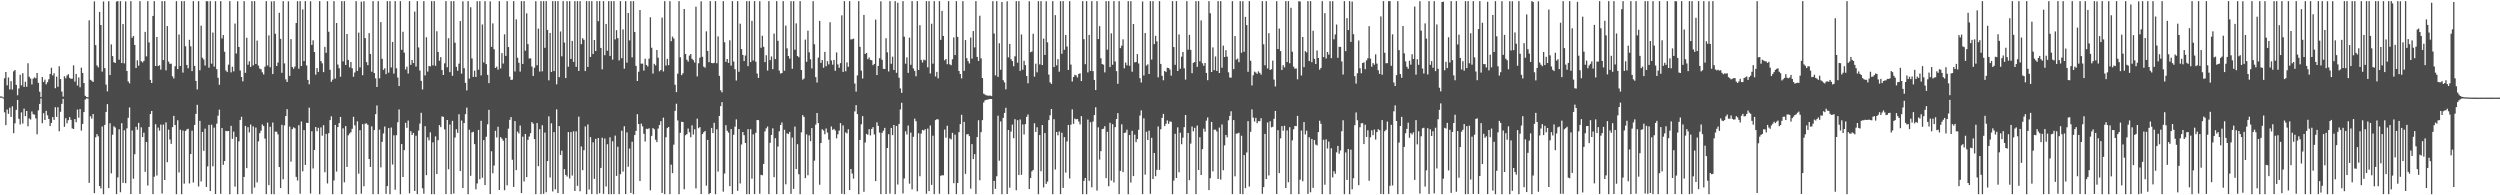 <?xml version="1.0" encoding="UTF-8"?>
<svg xmlns="http://www.w3.org/2000/svg" width="1920" height="150">
  <path d="M0 74.030h1v1.000H0zM1 74.115h1v1.000H1zM2 74.741h1v1.000H2zM3 60.075h1v26.199H3zM4 55.315h1v40.763H4zM5 65.556h1v18.581H5zM6 59.478h1v27.990H6zM7 68.657h1v14.061H7zM8 62.296h1v27.509H8zM9 68.762h1v12.886H9zM10 54.780h1v47.538H10zM11 53.770h1v40.961H11zM12 65.181h1v19.172H12zM13 73.141h1v3.631H13zM14 67.966h1v23.274H14zM15 57.466h1v38.108H15zM16 65.549h1v20.758H16zM17 56.231h1v38.658H17zM18 66.787h1v16.671H18zM19 62.756h1v26.500H19zM20 66.615h1v18.639H20zM21 48.602h1v48.416H21zM22 58.914h1v32.076H22zM23 60.338h1v31.470H23zM24 64.882h1v20.713H24zM25 60.403h1v27.297H25zM26 59.437h1v28.632H26zM27 60.104h1v30.817H27zM28 56.067h1v47.041H28zM29 63.631h1v21.136H29zM30 70.457h1v9.360H30zM31 74.562h1v1.000H31zM32 59.149h1v35.479H32zM33 62.928h1v24.021H33zM34 61.154h1v31.011H34zM35 64.757h1v20.378H35zM36 63.130h1v25.430H36zM37 60.859h1v30.495H37zM38 56.837h1v39.988H38zM39 52.015h1v42.347H39zM40 57.953h1v31.968H40zM41 56.287h1v35.793H41zM42 67.741h1v14.579H42zM43 58.874h1v30.889H43zM44 66.618h1v15.778H44zM45 50.876h1v49.944H45zM46 60.744h1v25.107H46zM47 70.343h1v9.402H47zM48 74.205h1v1.707H48zM49 58.587h1v38.791H49zM50 60.156h1v30.621H50zM51 58.021h1v36.702H51zM52 56.977h1v35.326H52zM53 59.807h1v30.164H53zM54 60.506h1v31.560H54zM55 60.436h1v38.171H55zM56 50.166h1v48.900H56zM57 62.650h1v28.815H57zM58 56.792h1v37.080H58zM59 65.685h1v18.476H59zM60 59.494h1v30.898H60zM61 67.029h1v16.731H61zM62 51.960h1v48.359H62zM63 56.023h1v39.168H63zM64 63.793h1v22.287H64zM65 73.571h1v2.847H65zM66 74.509h1v1.000H66zM67 74.714h1v1.000H67zM68 15.636h1v124.807H68zM69 61.262h1v28.027H69zM70 61.991h1v29.080H70zM71 62.990h1v24.584H71zM72 1.077h1v147.316H72zM73 34.641h1v70.806H73zM74 50.246h1v52.745H74zM75 51.734h1v52.976H75zM76 9.094h1v133.775H76zM77 19.210h1v125.518H77zM78 55.011h1v42.130H78zM79 1.117h1v148.011H79zM80 52.307h1v43.660H80zM81 64.979h1v20.987H81zM82 70.133h1v9.836H82zM83 0.918h1v143.570H83zM84 57.650h1v37.013H84zM85 34.080h1v99.017H85zM86 43.110h1v60.366H86zM87 47.745h1v49.204H87zM88 48.363h1v49.577H88zM89 1.174h1v147.918H89zM90 0.864h1v135.357H90zM91 45.857h1v53.478H91zM92 0.866h1v146.770H92zM93 48.427h1v46.202H93zM94 18.504h1v121.924H94zM95 48.699h1v51.329H95zM96 1.054h1v139.631H96zM97 54.510h1v44.024H97zM98 62.568h1v27.919H98zM99 64.014h1v18.513H99zM100 0.866h1v148.196H100zM101 29.000h1v71.194H101zM102 27.620h1v109.671H102zM103 34.526h1v83.935H103zM104 52.241h1v45.129H104zM105 46.325h1v53.349H105zM106 50.433h1v43.927H106zM107 0.877h1v148.052H107zM108 47.007h1v50.793H108zM109 47.979h1v57.289H109zM110 46.724h1v55.156H110zM111 24.462h1v107.497H111zM112 43.322h1v65.710H112zM113 0.863h1v141.648H113zM114 32.619h1v64.872H114zM115 61.336h1v26.253H115zM116 63.730h1v21.509H116zM117 12.260h1v136.848H117zM118 0.863h1v134.884H118zM119 50.680h1v44.698H119zM120 28.362h1v106.430H120zM121 50.724h1v47.252H121zM122 50.115h1v50.231H122zM123 53.464h1v42.244H123zM124 0.876h1v147.782H124zM125 46.151h1v49.532H125zM126 0.868h1v137.369H126zM127 54.020h1v39.967H127zM128 20.030h1v104.525H128zM129 47.318h1v52.249H129zM130 48.987h1v58.164H130zM131 48.890h1v61.598H131zM132 58.611h1v39.036H132zM133 60.245h1v28.760H133zM134 50.870h1v45.121H134zM135 0.869h1v148.255H135zM136 53.045h1v39.316H136zM137 26.525h1v105.953H137zM138 50.682h1v48.967H138zM139 0.863h1v148.267H139zM140 55.777h1v44.475H140zM141 0.880h1v140.202H141zM142 35.531h1v65.027H142zM143 49.881h1v49.563H143zM144 52.424h1v46.469H144zM145 30.544h1v110.342H145zM146 35.564h1v82.774H146zM147 54.639h1v45.739H147zM148 0.868h1v139.317H148zM149 50.630h1v45.328H149zM150 62.175h1v25.283H150zM151 68.705h1v11.798H151zM152 0.865h1v142.333H152zM153 53.965h1v38.874H153zM154 19.702h1v119.679H154zM155 44.315h1v56.993H155zM156 45.711h1v70.100H156zM157 50.322h1v48.487H157zM158 0.863h1v142.720H158zM159 0.950h1v126.826H159zM160 51.957h1v43.932H160zM161 0.873h1v145.866H161zM162 48.894h1v46.920H162zM163 25.008h1v102.677H163zM164 51.156h1v46.866H164zM165 0.917h1v148.058H165zM166 53.131h1v41.847H166zM167 59.752h1v29.083H167zM168 65.129h1v19.070H168zM169 0.864h1v147.950H169zM170 29.541h1v68.814H170zM171 26.932h1v99.659H171zM172 39.746h1v83.892H172zM173 54.113h1v46.411H173zM174 55.329h1v45.466H174zM175 49.666h1v50.921H175zM176 0.881h1v148.256H176zM177 55.596h1v41.080H177zM178 51.237h1v55.427H178zM179 54.764h1v46.300H179zM180 18.064h1v125.278H180zM181 41.089h1v64.085H181zM182 0.979h1v148.157H182zM183 36.087h1v72.447H183zM184 54.098h1v38.108H184zM185 59.068h1v30.616H185zM186 62.459h1v86.620H186zM187 0.892h1v135.000H187zM188 55.901h1v40.824H188zM189 28.963h1v100.166H189zM190 49.730h1v47.973H190zM191 47.074h1v54.654H191zM192 51.423h1v44.237H192zM193 0.865h1v147.983H193zM194 50.180h1v46.870H194zM195 0.878h1v143.203H195zM196 49.152h1v48.823H196zM197 31.183h1v108.892H197zM198 50.401h1v58.190H198zM199 52.648h1v49.662H199zM200 53.247h1v47.099H200zM201 55.553h1v40.020H201zM202 57.203h1v39.654H202zM203 51.192h1v55.239H203zM204 0.865h1v148.242H204zM205 50.317h1v43.879H205zM206 27.161h1v115.038H206zM207 51.659h1v45.702H207zM208 1.092h1v148.037H208zM209 56.897h1v37.234H209zM210 0.863h1v148.269H210zM211 25.953h1v75.096H211zM212 50.664h1v50.522H212zM213 48.029h1v55.204H213zM214 9.823h1v118.470H214zM215 29.808h1v114.636H215zM216 55.912h1v39.922H216zM217 0.864h1v136.825H217zM218 48.669h1v47.629H218zM219 60.912h1v28.214H219zM220 62.959h1v20.902H220zM221 1.036h1v148.058H221zM222 58.283h1v38.953H222zM223 30.037h1v94.109H223zM224 51.421h1v47.774H224zM225 52.768h1v45.028H225zM226 51.092h1v47.392H226zM227 17.671h1v118.152H227zM228 0.920h1v137.751H228zM229 52.714h1v43.430H229zM230 0.882h1v147.871H230zM231 50.673h1v42.633H231zM232 7.238h1v124.368H232zM233 46.901h1v53.040H233zM234 0.871h1v125.779H234zM235 50.268h1v44.037H235zM236 61.382h1v33.085H236zM237 64.710h1v18.001H237zM238 0.961h1v147.691H238zM239 34.524h1v66.265H239zM240 30.971h1v98.423H240zM241 39.951h1v75.270H241zM242 57.347h1v40.202H242zM243 52.286h1v48.515H243zM244 55.178h1v42.951H244zM245 0.864h1v148.273H245zM246 46.891h1v50.929H246zM247 48.664h1v55.552H247zM248 55.384h1v40.787H248zM249 35.995h1v96.303H249zM250 40.567h1v62.280H250zM251 0.897h1v140.019H251zM252 24.363h1v77.928H252zM253 53.614h1v38.589H253zM254 62.814h1v26.546H254zM255 61.122h1v88.000H255zM256 0.869h1v137.716H256zM257 60.343h1v35.589H257zM258 17.686h1v114.127H258zM259 49.583h1v48.012H259zM260 52.372h1v42.171H260zM261 58.919h1v30.890H261zM262 0.863h1v148.243H262zM263 47.177h1v51.368H263zM264 0.867h1v139.162H264zM265 49.944h1v46.890H265zM266 26.110h1v102.101H266zM267 46.012h1v57.928H267zM268 51.702h1v50.848H268zM269 47.576h1v53.942H269zM270 52.406h1v46.487H270zM271 58.927h1v30.759H271zM272 55.661h1v40.569H272zM273 0.866h1v148.269H273zM274 54.413h1v38.775H274zM275 25.017h1v108.362H275zM276 51.753h1v48.221H276zM277 1.263h1v147.462H277zM278 57.744h1v37.604H278zM279 0.995h1v142.079H279zM280 29.310h1v65.667H280zM281 47.694h1v47.098H281zM282 50.059h1v45.825H282zM283 25.434h1v96.678H283zM284 41.426h1v86.794H284zM285 55.097h1v41.952H285zM286 0.868h1v148.259H286zM287 56.139h1v43.771H287zM288 60.143h1v27.576H288zM289 66.820h1v14.188H289zM290 0.876h1v148.202H290zM291 60.104h1v39.462H291zM292 16.979h1v111.590H292zM293 45.157h1v63.796H293zM294 53.662h1v48.816H294zM295 52.439h1v44.759H295zM296 56.947h1v91.952H296zM297 0.863h1v142.053H297zM298 55.834h1v42.503H298zM299 0.873h1v148.251H299zM300 51.837h1v46.093H300zM301 32.181h1v94.183H301zM302 56.510h1v47.417H302zM303 0.866h1v144.871H303zM304 52.447h1v51.380H304zM305 59.556h1v34.365H305zM306 66.101h1v17.970H306zM307 0.863h1v148.256H307zM308 38.249h1v72.393H308zM309 24.382h1v111.547H309zM310 40.378h1v74.916H310zM311 53.334h1v40.964H311zM312 51.205h1v46.928H312zM313 56.467h1v36.114H313zM314 0.863h1v147.621H314zM315 49.829h1v50.938H315zM316 46.102h1v57.586H316zM317 48.435h1v53.645H317zM318 8.887h1v137.773H318zM319 51.107h1v53.145H319zM320 0.876h1v148.237H320zM321 36.478h1v63.830H321zM322 54.137h1v40.769H322zM323 62.086h1v24.523H323zM324 68.686h1v75.922H324zM325 0.865h1v147.867H325zM326 57.884h1v39.021H326zM327 28.633h1v105.923H327zM328 55.013h1v50.482H328zM329 50.615h1v57.213H329zM330 50.996h1v50.621H330zM331 0.864h1v148.263H331zM332 50.187h1v59.200H332zM333 0.870h1v148.266H333zM334 50.548h1v54.229H334zM335 23.997h1v109.613H335zM336 39.899h1v67.775H336zM337 46.649h1v49.458H337zM338 43.877h1v53.756H338zM339 53.869h1v35.510H339zM340 57.582h1v32.189H340zM341 48.635h1v50.730H341zM342 0.863h1v148.178H342zM343 51.656h1v40.506H343zM344 29.403h1v100.578H344zM345 55.449h1v40.186H345zM346 0.863h1v148.223H346zM347 58.215h1v34.601H347zM348 0.868h1v147.763H348zM349 32.841h1v72.765H349zM350 51.335h1v47.934H350zM351 54.302h1v47.726H351zM352 48.904h1v38.877H352zM353 16.183h1v115.179H353zM354 56.593h1v36.001H354zM355 1.043h1v143.381H355zM356 52.365h1v42.162H356zM357 63.631h1v24.002H357zM358 69.408h1v13.234H358zM359 0.870h1v148.261H359zM360 60.390h1v39.237H360zM361 5.596h1v129.436H361zM362 44.862h1v56.860H362zM363 59.025h1v42.163H363zM364 54.287h1v56.399H364zM365 59.160h1v86.256H365zM366 0.918h1v139.979H366zM367 53.580h1v46.186H367zM368 0.870h1v136.793H368zM369 57.892h1v34.901H369zM370 18.808h1v117.669H370zM371 47.993h1v59.634H371zM372 0.866h1v141.275H372zM373 49.256h1v55.768H373zM374 57.510h1v37.972H374zM375 63.823h1v20.531H375zM376 1.013h1v148.034H376zM377 36.019h1v80.145H377zM378 17.957h1v115.099H378zM379 37.834h1v89.308H379zM380 52.159h1v48.310H380zM381 51.127h1v54.452H381zM382 53.496h1v43.857H382zM383 0.863h1v145.044H383zM384 52.544h1v52.787H384zM385 40.829h1v65.676H385zM386 48.801h1v59.275H386zM387 26.389h1v119.712H387zM388 42.898h1v63.021H388zM389 0.863h1v141.468H389zM390 36.165h1v62.637H390zM391 58.869h1v33.169H391zM392 61.411h1v28.514H392zM393 61.200h1v61.474H393zM394 0.873h1v142.684H394zM395 54.887h1v38.107H395zM396 14.900h1v115.754H396zM397 44.340h1v56.730H397zM398 48.160h1v54.360H398zM399 54.983h1v41.400H399zM400 0.876h1v147.399H400zM401 49.112h1v55.870H401zM402 0.867h1v138.468H402zM403 38.960h1v63.959H403zM404 10.233h1v125.780H404zM405 33.897h1v73.536H405zM406 44.952h1v59.888H406zM407 44.817h1v57.476H407zM408 51.095h1v42.653H408zM409 58.340h1v36.615H409zM410 52.004h1v54.799H410zM411 0.897h1v148.189H411zM412 50.143h1v44.369H412zM413 21.973h1v105.682H413zM414 54.986h1v44.246H414zM415 0.874h1v148.200H415zM416 54.769h1v41.425H416zM417 0.863h1v148.015H417zM418 36.719h1v65.143H418zM419 0.865h1v146.782H419zM420 22.975h1v100.748H420zM421 61.687h1v27.680H421zM422 25.304h1v111.041H422zM423 55.235h1v39.465H423zM424 0.863h1v146.189H424zM425 54.578h1v46.896H425zM426 0.874h1v144.550H426zM427 64.783h1v19.251H427zM428 0.870h1v147.338H428zM429 59.282h1v37.603H429zM430 24.160h1v94.843H430zM431 43.255h1v72.454H431zM432 0.864h1v148.078H432zM433 32.670h1v97.204H433zM434 59.933h1v74.404H434zM435 0.941h1v134.626H435zM436 51.250h1v50.163H436zM437 0.881h1v136.186H437zM438 45.285h1v56.138H438zM439 31.396h1v103.401H439zM440 47.509h1v53.362H440zM441 0.864h1v145.831H441zM442 51.354h1v49.497H442zM443 0.864h1v141.845H443zM444 54.482h1v35.097H444zM445 0.878h1v146.002H445zM446 33.933h1v78.554H446zM447 29.317h1v101.385H447zM448 30.573h1v84.779H448zM449 54.558h1v42.547H449zM450 0.863h1v148.274H450zM451 51.398h1v44.210H451zM452 0.869h1v144.670H452zM453 43.744h1v61.590H453zM454 0.863h1v148.205H454zM455 41.433h1v67.900H455zM456 30.735h1v106.646H456zM457 39.182h1v67.451H457zM458 0.872h1v148.264H458zM459 16.297h1v89.692H459zM460 0.865h1v147.636H460zM461 36.831h1v92.162H461zM462 53.231h1v52.541H462zM463 0.863h1v148.006H463zM464 42.380h1v64.008H464zM465 18.372h1v124.847H465zM466 38.989h1v71.799H466zM467 0.864h1v148.273H467zM468 42.964h1v62.524H468zM469 0.863h1v148.275H469zM470 45.793h1v62.684H470zM471 0.863h1v148.211H471zM472 30.268h1v73.863H472zM473 23.131h1v111.985H473zM474 29.276h1v83.390H474zM475 46.391h1v102.677H475zM476 0.865h1v132.901H476zM477 44.691h1v55.711H477zM478 22.580h1v109.192H478zM479 52.749h1v44.213H479zM480 0.865h1v148.157H480zM481 48.153h1v53.518H481zM482 9.976h1v118.099H482zM483 31.028h1v83.036H483zM484 0.866h1v147.316H484zM485 44.099h1v64.750H485zM486 0.876h1v148.258H486zM487 24.576h1v79.157H487zM488 50.574h1v49.941H488zM489 62.195h1v25.518H489zM490 55.075h1v40.214H490zM491 7.669h1v131.338H491zM492 48.918h1v46.011H492zM493 48.859h1v48.141H493zM494 54.219h1v48.563H494zM495 45.086h1v63.626H495zM496 49.935h1v48.954H496zM497 51.067h1v48.091H497zM498 45.066h1v53.451H498zM499 13.261h1v132.902H499zM500 36.652h1v67.706H500zM501 56.543h1v41.822H501zM502 49.009h1v50.280H502zM503 50.218h1v57.090H503zM504 38.355h1v70.817H504zM505 44.272h1v54.430H505zM506 54.779h1v41.158H506zM507 53.762h1v39.316H507zM508 13.498h1v134.696H508zM509 54.906h1v35.475H509zM510 0.863h1v148.239H510zM511 50.335h1v55.096H511zM512 45.228h1v53.181H512zM513 50.023h1v47.438H513zM514 0.866h1v148.243H514zM515 31.663h1v94.807H515zM516 28.110h1v104.845H516zM517 29.570h1v81.541H517zM518 65.074h1v20.094H518zM519 70.748h1v8.922H519zM520 56.568h1v35.972H520zM521 0.863h1v148.275H521zM522 44.003h1v57.982H522zM523 57.721h1v35.828H523zM524 56.275h1v37.414H524zM525 6.933h1v138.415H525zM526 41.491h1v62.396H526zM527 45.881h1v57.121H527zM528 47.321h1v51.410H528zM529 42.709h1v58.874H529zM530 41.494h1v63.945H530zM531 45.160h1v51.111H531zM532 46.239h1v57.086H532zM533 48.027h1v51.241H533zM534 5.107h1v139.578H534zM535 58.697h1v32.461H535zM536 48.569h1v49.869H536zM537 44.327h1v53.269H537zM538 1.039h1v148.001H538zM539 43.640h1v59.368H539zM540 51.144h1v50.446H540zM541 51.960h1v48.637H541zM542 24.075h1v118.534H542zM543 39.123h1v68.327H543zM544 47.713h1v101.423H544zM545 0.869h1v147.334H545zM546 48.357h1v49.898H546zM547 48.599h1v53.603H547zM548 48.258h1v46.040H548zM549 0.865h1v148.272H549zM550 48.608h1v50.671H550zM551 27.935h1v103.851H551zM552 58.259h1v30.778H552zM553 69.334h1v12.186H553zM554 70.920h1v7.502H554zM555 0.863h1v146.346H555zM556 32.484h1v100.782H556zM557 47.512h1v48.648H557zM558 45.302h1v55.134H558zM559 48.328h1v53.507H559zM560 30.928h1v112.023H560zM561 50.370h1v48.684H561zM562 0.872h1v148.243H562zM563 47.274h1v56.205H563zM564 53.138h1v44.134H564zM565 61.856h1v29.860H565zM566 0.869h1v145.642H566zM567 55.102h1v44.012H567zM568 18.153h1v122.748H568zM569 37.726h1v73.228H569zM570 42.173h1v59.213H570zM571 46.900h1v56.925H571zM572 42.642h1v67.204H572zM573 0.878h1v148.257H573zM574 50.778h1v48.459H574zM575 0.865h1v148.225H575zM576 47.664h1v51.555H576zM577 16.003h1v121.205H577zM578 46.437h1v56.802H578zM579 0.878h1v148.238H579zM580 47.354h1v54.635H580zM581 56.483h1v35.693H581zM582 59.847h1v32.487H582zM583 0.899h1v147.950H583zM584 36.693h1v97.607H584zM585 27.430h1v107.179H585zM586 35.922h1v89.965H586zM587 47.700h1v53.222H587zM588 42.469h1v56.069H588zM589 54.185h1v42.990H589zM590 0.863h1v148.213H590zM591 46.177h1v63.490H591zM592 43.381h1v60.253H592zM593 53.069h1v45.475H593zM594 25.828h1v110.244H594zM595 45.353h1v60.778H595zM596 0.863h1v148.213H596zM597 31.340h1v81.204H597zM598 54.243h1v46.588H598zM599 56.483h1v39.504H599zM600 56.126h1v37.912H600zM601 0.869h1v148.214H601zM602 54.328h1v45.373H602zM603 19.687h1v121.870H603zM604 37.106h1v65.293H604zM605 43.014h1v59.945H605zM606 45.016h1v56.233H606zM607 0.931h1v147.979H607zM608 52.859h1v52.840H608zM609 0.863h1v144.171H609zM610 38.217h1v59.033H610zM611 17.954h1v111.833H611zM612 43.023h1v67.722H612zM613 44.003h1v89.795H613zM614 0.866h1v148.217H614zM615 53.773h1v47.835H615zM616 61.160h1v27.238H616zM617 60.325h1v29.470H617zM618 30.422h1v106.402H618zM619 47.400h1v55.799H619zM620 23.562h1v111.021H620zM621 40.213h1v63.791H621zM622 45.525h1v62.894H622zM623 52.606h1v45.750H623zM624 0.932h1v148.202H624zM625 33.979h1v89.399H625zM626 59.237h1v36.471H626zM627 63.401h1v23.403H627zM628 44.253h1v50.283H628zM629 16.045h1v125.827H629zM630 48.283h1v61.605H630zM631 46.069h1v53.201H631zM632 52.000h1v48.227H632zM633 39.846h1v63.246H633zM634 50.848h1v47.838H634zM635 46.954h1v54.879H635zM636 49.459h1v57.797H636zM637 17.121h1v131.929H637zM638 46.439h1v50.696H638zM639 49.672h1v50.049H639zM640 46.027h1v52.953H640zM641 54.387h1v45.802H641zM642 40.258h1v65.965H642zM643 49.434h1v53.698H643zM644 52.078h1v48.248H644zM645 48.505h1v46.076H645zM646 11.782h1v137.072H646zM647 55.236h1v41.126H647zM648 0.869h1v148.260H648zM649 54.707h1v46.995H649zM650 47.942h1v54.511H650zM651 51.295h1v47.974H651zM652 0.863h1v145.105H652zM653 30.324h1v99.468H653zM654 30.119h1v103.157H654zM655 29.641h1v107.578H655zM656 64.156h1v21.391H656zM657 70.370h1v10.370H657zM658 57.909h1v29.732H658zM659 0.863h1v148.265H659zM660 35.960h1v71.526H660zM661 54.200h1v41.237H661zM662 60.318h1v28.890H662zM663 11.453h1v135.870H663zM664 41.406h1v68.075H664zM665 40.665h1v62.178H665zM666 45.440h1v58.076H666zM667 44.172h1v55.070H667zM668 46.003h1v57.963H668zM669 46.280h1v52.745H669zM670 50.090h1v47.536H670zM671 49.081h1v54.185H671zM672 15.047h1v124.000H672zM673 57.652h1v36.321H673zM674 50.650h1v46.035H674zM675 44.708h1v57.106H675zM676 1.044h1v148.060H676zM677 45.943h1v56.072H677zM678 52.836h1v47.542H678zM679 53.034h1v45.145H679zM680 29.412h1v119.642H680zM681 40.208h1v73.476H681zM682 54.890h1v48.168H682zM683 0.863h1v147.865H683zM684 48.990h1v49.239H684zM685 43.524h1v60.279H685zM686 53.689h1v42.314H686zM687 0.863h1v148.266H687zM688 55.893h1v40.876H688zM689 2.105h1v139.595H689zM690 59.718h1v35.499H690zM691 67.884h1v16.167H691zM692 71.299h1v7.617H692zM693 0.864h1v147.717H693zM694 28.143h1v108.916H694zM695 48.891h1v51.932H695zM696 44.078h1v59.177H696zM697 55.985h1v40.435H697zM698 28.861h1v112.220H698zM699 49.773h1v52.084H699zM700 0.863h1v144.620H700zM701 52.508h1v52.554H701zM702 54.414h1v36.708H702zM703 58.594h1v34.556H703zM704 0.863h1v146.076H704zM705 53.748h1v48.598H705zM706 19.364h1v116.024H706zM707 46.015h1v56.547H707zM708 48.022h1v51.772H708zM709 45.780h1v54.485H709zM710 46.360h1v52.865H710zM711 0.863h1v147.936H711zM712 51.703h1v47.040H712zM713 0.867h1v145.913H713zM714 56.443h1v39.914H714zM715 18.235h1v123.756H715zM716 48.874h1v55.322H716zM717 0.869h1v148.245H717zM718 58.714h1v33.559H718zM719 55.204h1v36.342H719zM720 60.184h1v31.493H720zM721 0.869h1v147.963H721zM722 30.621h1v104.414H722zM723 8.352h1v126.203H723zM724 27.608h1v107.052H724zM725 46.340h1v53.210H725zM726 45.319h1v60.408H726zM727 49.305h1v47.272H727zM728 0.863h1v148.273H728zM729 49.415h1v56.867H729zM730 50.075h1v57.004H730zM731 45.536h1v56.486H731zM732 28.739h1v111.941H732zM733 42.315h1v61.128H733zM734 0.874h1v148.238H734zM735 28.339h1v112.181H735zM736 54.520h1v47.030H736zM737 56.857h1v38.483H737zM738 60.226h1v27.919H738zM739 0.863h1v148.267H739zM740 54.388h1v39.218H740zM741 30.795h1v102.741H741zM742 44.683h1v58.523H742zM743 46.982h1v55.988H743zM744 48.764h1v55.789H744zM745 28.882h1v116.009H745zM746 45.014h1v65.669H746zM747 23.880h1v98.307H747zM748 36.408h1v81.966H748zM749 0.863h1v148.102H749zM750 43.748h1v61.538H750zM751 46.793h1v45.549H751zM752 12.066h1v126.356H752zM753 44.863h1v56.672H753zM754 59.917h1v32.337H754zM755 71.942h1v6.784H755zM756 72.606h1v4.477H756zM757 73.237h1v3.421H757zM758 73.388h1v3.146H758zM759 73.540h1v2.648H759zM760 73.376h1v2.628H760zM761 73.810h1v2.231H761zM762 0.928h1v148.207H762zM763 25.762h1v113.211H763zM764 57.892h1v87.171H764zM765 0.863h1v134.516H765zM766 59.009h1v29.806H766zM767 33.226h1v90.185H767zM768 53.565h1v39.715H768zM769 1.536h1v147.601H769zM770 61.571h1v28.967H770zM771 63.262h1v23.446H771zM772 68.582h1v14.224H772zM773 1.042h1v147.959H773zM774 44.008h1v55.812H774zM775 33.689h1v110.466H775zM776 45.443h1v55.576H776zM777 46.883h1v48.829H777zM778 50.888h1v55.256H778zM779 43.277h1v48.270H779zM780 0.868h1v145.268H780zM781 48.149h1v44.185H781zM782 0.863h1v133.583H782zM783 54.428h1v37.305H783zM784 26.492h1v107.739H784zM785 53.539h1v42.036H785zM786 46.675h1v56.627H786zM787 50.036h1v45.284H787zM788 58.380h1v31.358H788zM789 63.963h1v23.988H789zM790 0.984h1v144.225H790zM791 40.092h1v96.648H791zM792 39.568h1v92.054H792zM793 25.930h1v104.604H793zM794 58.900h1v35.770H794zM795 48.918h1v52.417H795zM796 55.542h1v42.218H796zM797 0.917h1v148.220H797zM798 49.447h1v54.267H798zM799 0.863h1v130.672H799zM800 49.921h1v46.153H800zM801 29.658h1v114.325H801zM802 42.182h1v59.991H802zM803 0.970h1v140.306H803zM804 32.515h1v106.968H804zM805 57.313h1v34.944H805zM806 63.296h1v25.249H806zM807 64.483h1v19.248H807zM808 0.863h1v148.270H808zM809 51.508h1v40.060H809zM810 11.626h1v118.554H810zM811 50.191h1v51.182H811zM812 45.415h1v58.517H812zM813 55.021h1v45.941H813zM814 0.863h1v148.251H814zM815 41.258h1v60.668H815zM816 0.863h1v143.494H816zM817 38.272h1v67.043H817zM818 26.856h1v105.711H818zM819 35.747h1v72.844H819zM820 53.702h1v42.238H820zM821 0.863h1v136.202H821zM822 49.615h1v46.148H822zM823 62.621h1v21.378H823zM824 59.137h1v36.011H824zM825 57.444h1v33.661H825zM826 57.946h1v33.685H826zM827 59.502h1v31.882H827zM828 56.767h1v36.596H828zM829 56.246h1v39.358H829zM830 62.282h1v26.892H830zM831 0.863h1v148.265H831zM832 30.103h1v108.812H832zM833 49.283h1v87.438H833zM834 0.863h1v148.274H834zM835 55.606h1v36.251H835zM836 26.811h1v112.067H836zM837 54.473h1v39.388H837zM838 0.864h1v143.018H838zM839 54.615h1v38.747H839zM840 61.366h1v27.026H840zM841 69.183h1v13.179H841zM842 0.863h1v145.517H842zM843 29.990h1v67.781H843zM844 20.068h1v102.492H844zM845 44.759h1v71.324H845zM846 49.222h1v49.973H846zM847 49.685h1v49.192H847zM848 55.577h1v41.346H848zM849 0.867h1v135.926H849zM850 38.140h1v63.059H850zM851 0.863h1v142.175H851zM852 51.509h1v42.798H852zM853 25.612h1v113.051H853zM854 49.720h1v45.651H854zM855 0.864h1v139.200H855zM856 47.227h1v50.415H856zM857 54.634h1v36.787H857zM858 64.384h1v22.479H858zM859 0.881h1v148.217H859zM860 36.971h1v94.251H860zM861 35.083h1v60.397H861zM862 30.230h1v101.956H862zM863 52.490h1v49.602H863zM864 48.052h1v53.726H864zM865 50.198h1v49.391H865zM866 0.864h1v148.270H866zM867 50.464h1v53.292H867zM868 0.864h1v139.365H868zM869 55.093h1v45.354H869zM870 18.429h1v116.796H870zM871 47.923h1v55.486H871zM872 47.616h1v61.598H872zM873 41.547h1v65.274H873zM874 48.762h1v50.928H874zM875 60.039h1v28.710H875zM876 63.399h1v21.346H876zM877 1.131h1v147.941H877zM878 57.936h1v32.939H878zM879 25.374h1v108.761H879zM880 50.369h1v50.789H880zM881 49.386h1v58.146H881zM882 56.857h1v43.476H882zM883 0.863h1v147.958H883zM884 45.779h1v60.046H884zM885 0.878h1v136.624H885zM886 33.876h1v83.610H886zM887 27.474h1v107.851H887zM888 31.778h1v98.631H888zM889 59.382h1v37.768H889zM890 0.865h1v129.652H890zM891 49.104h1v50.192H891zM892 58.232h1v32.270H892zM893 61.620h1v25.814H893zM894 54.498h1v42.384H894zM895 55.367h1v39.685H895zM896 52.036h1v40.430H896zM897 52.239h1v42.832H897zM898 53.413h1v39.777H898zM899 58.132h1v35.400H899zM900 0.863h1v148.265H900zM901 36.146h1v102.568H901zM902 49.784h1v53.034H902zM903 0.866h1v135.860H903zM904 54.518h1v43.294H904zM905 26.451h1v105.854H905zM906 52.780h1v49.176H906zM907 43.499h1v67.297H907zM908 39.882h1v65.864H908zM909 52.455h1v45.202H909zM910 61.159h1v27.153H910zM911 0.865h1v148.153H911zM912 38.133h1v63.951H912zM913 26.779h1v111.606H913zM914 38.296h1v71.973H914zM915 56.226h1v40.952H915zM916 48.234h1v52.654H916zM917 47.653h1v50.512H917zM918 0.863h1v148.246H918zM919 51.312h1v45.090H919zM920 0.865h1v129.713H920zM921 47.080h1v58.318H921zM922 15.672h1v118.742H922zM923 48.576h1v65.975H923zM924 50.478h1v48.339H924zM925 48.344h1v52.798H925zM926 56.003h1v36.688H926zM927 61.589h1v28.599H927zM928 0.863h1v145.138H928zM929 10.175h1v126.729H929zM930 55.278h1v38.365H930zM931 36.427h1v95.171H931zM932 53.875h1v45.782H932zM933 43.349h1v56.169H933zM934 54.477h1v46.509H934zM935 0.886h1v136.511H935zM936 56.069h1v41.933H936zM937 0.868h1v137.090H937zM938 52.032h1v43.556H938zM939 35.043h1v95.727H939zM940 43.793h1v67.881H940zM941 38.505h1v65.168H941zM942 43.483h1v61.972H942zM943 55.569h1v36.843H943zM944 59.571h1v29.403H944zM945 59.628h1v25.802H945zM946 0.871h1v148.230H946zM947 53.069h1v39.140H947zM948 27.696h1v107.744H948zM949 45.793h1v56.859H949zM950 44.998h1v57.475H950zM951 47.755h1v54.197H951zM952 0.878h1v148.040H952zM953 40.500h1v63.742H953zM954 0.896h1v148.241H954zM955 39.740h1v79.343H955zM956 12.948h1v131.565H956zM957 19.278h1v97.801H957zM958 55.137h1v37.907H958zM959 0.864h1v142.416H959zM960 46.695h1v54.508H960zM961 65.646h1v18.369H961zM962 57.822h1v32.504H962zM963 55.011h1v38.323H963zM964 55.732h1v34.769H964zM965 56.753h1v37.869H965zM966 54.804h1v38.158H966zM967 55.950h1v37.200H967zM968 57.343h1v33.425H968zM969 0.881h1v147.959H969zM970 33.976h1v109.699H970zM971 50.117h1v52.766H971zM972 0.867h1v136.680H972zM973 52.585h1v41.489H973zM974 25.512h1v109.268H974zM975 53.700h1v39.422H975zM976 53.128h1v44.700H976zM977 46.517h1v50.880H977zM978 61.133h1v30.130H978zM979 66.402h1v18.802H979zM980 0.903h1v148.137H980zM981 37.639h1v62.333H981zM982 21.917h1v111.044H982zM983 39.218h1v67.039H983zM984 53.744h1v43.109H984zM985 50.066h1v50.331H985zM986 51.802h1v44.807H986zM987 0.876h1v143.549H987zM988 47.657h1v52.488H988zM989 0.866h1v139.101H989zM990 48.576h1v49.102H990zM991 5.998h1v143.129H991zM992 39.717h1v68.108H992zM993 51.177h1v48.112H993zM994 52.738h1v43.974H994zM995 52.566h1v44.325H995zM996 60.943h1v28.024H996zM997 0.969h1v148.150H997zM998 1.103h1v136.871H998zM999 58.035h1v42.210H999zM1000 28.390h1v110.815H1000zM1001 51.571h1v42.163H1001zM1002 39.259h1v64.007H1002zM1003 40.259h1v60.122H1003zM1004 0.870h1v148.089H1004zM1005 46.883h1v58.556H1005zM1006 0.863h1v146.800H1006zM1007 47.758h1v58.981H1007zM1008 23.616h1v120.689H1008zM1009 45.159h1v62.434H1009zM1010 49.174h1v61.900H1010zM1011 38.743h1v72.968H1011zM1012 44.541h1v56.957H1012zM1013 53.524h1v39.197H1013zM1014 52.185h1v42.887H1014zM1015 0.878h1v148.211H1015zM1016 43.814h1v63.534H1016zM1017 10.109h1v131.761H1017zM1018 44.917h1v62.131H1018zM1019 39.948h1v74.131H1019zM1020 41.946h1v66.807H1020zM1021 0.910h1v148.217H1021zM1022 44.641h1v69.227H1022zM1023 0.897h1v135.321H1023zM1024 30.207h1v101.276H1024zM1025 26.485h1v106.956H1025zM1026 18.835h1v98.173H1026zM1027 44.412h1v67.678H1027zM1028 35.945h1v82.110H1028zM1029 36.053h1v79.517H1029zM1030 47.213h1v53.584H1030zM1031 57.223h1v35.125H1031zM1032 0.863h1v148.273H1032zM1033 39.277h1v77.839H1033zM1034 13.916h1v124.251H1034zM1035 23.098h1v91.354H1035zM1036 0.872h1v148.257H1036zM1037 32.132h1v82.824H1037zM1038 1.245h1v144.094H1038zM1039 26.247h1v110.664H1039zM1040 58.480h1v37.662H1040zM1041 64.218h1v22.145H1041zM1042 56.252h1v36.099H1042zM1043 31.054h1v111.155H1043zM1044 52.452h1v45.300H1044zM1045 56.268h1v38.389H1045zM1046 48.369h1v46.260H1046zM1047 47.863h1v62.805H1047zM1048 53.146h1v42.675H1048zM1049 46.391h1v58.794H1049zM1050 44.756h1v55.271H1050zM1051 20.114h1v118.696H1051zM1052 44.984h1v60.487H1052zM1053 51.261h1v48.825H1053zM1054 48.435h1v55.386H1054zM1055 49.670h1v49.878H1055zM1056 41.711h1v65.456H1056zM1057 48.838h1v52.573H1057zM1058 53.952h1v45.274H1058zM1059 56.735h1v43.297H1059zM1060 12.569h1v136.390H1060zM1061 57.419h1v34.777H1061zM1062 0.868h1v148.269H1062zM1063 40.478h1v60.316H1063zM1064 48.590h1v51.104H1064zM1065 48.462h1v44.863H1065zM1066 0.863h1v148.085H1066zM1067 0.863h1v141.838H1067zM1068 50.539h1v45.312H1068zM1069 26.373h1v116.075H1069zM1070 63.330h1v22.149H1070zM1071 66.073h1v14.856H1071zM1072 57.726h1v35.187H1072zM1073 0.865h1v148.221H1073zM1074 38.478h1v71.047H1074zM1075 56.878h1v39.876H1075zM1076 59.705h1v30.036H1076zM1077 19.979h1v129.101H1077zM1078 40.982h1v71.815H1078zM1079 47.133h1v55.191H1079zM1080 51.241h1v47.726H1080zM1081 52.844h1v41.380H1081zM1082 46.657h1v59.150H1082zM1083 49.675h1v52.539H1083zM1084 41.653h1v61.685H1084zM1085 45.323h1v56.283H1085zM1086 5.004h1v133.150H1086zM1087 57.346h1v34.916H1087zM1088 45.475h1v65.405H1088zM1089 49.764h1v51.062H1089zM1090 0.916h1v147.756H1090zM1091 23.563h1v81.106H1091zM1092 52.648h1v45.839H1092zM1093 56.494h1v41.618H1093zM1094 17.960h1v125.345H1094zM1095 29.665h1v101.153H1095zM1096 57.170h1v41.308H1096zM1097 0.863h1v148.074H1097zM1098 49.772h1v49.503H1098zM1099 46.926h1v57.538H1099zM1100 52.014h1v48.800H1100zM1101 0.863h1v147.657H1101zM1102 54.655h1v43.449H1102zM1103 18.771h1v110.615H1103zM1104 52.818h1v38.775H1104zM1105 67.399h1v16.965H1105zM1106 70.196h1v9.212H1106zM1107 1.543h1v147.570H1107zM1108 1.275h1v135.956H1108zM1109 53.950h1v44.201H1109zM1110 47.441h1v51.287H1110zM1111 52.295h1v42.073H1111zM1112 28.608h1v102.302H1112zM1113 47.955h1v51.735H1113zM1114 0.866h1v147.270H1114zM1115 46.206h1v55.127H1115zM1116 57.886h1v36.600H1116zM1117 61.664h1v26.429H1117zM1118 0.864h1v146.381H1118zM1119 34.145h1v66.515H1119zM1120 26.678h1v109.818H1120zM1121 44.506h1v68.418H1121zM1122 53.342h1v47.812H1122zM1123 46.981h1v52.693H1123zM1124 54.285h1v41.022H1124zM1125 0.863h1v148.271H1125zM1126 52.252h1v44.600H1126zM1127 0.864h1v148.181H1127zM1128 48.603h1v47.953H1128zM1129 25.524h1v112.359H1129zM1130 49.640h1v55.302H1130zM1131 0.864h1v148.091H1131zM1132 44.022h1v59.454H1132zM1133 54.953h1v36.368H1133zM1134 61.603h1v29.298H1134zM1135 22.312h1v126.652H1135zM1136 0.866h1v134.282H1136zM1137 55.773h1v38.804H1137zM1138 17.482h1v108.502H1138zM1139 49.254h1v53.527H1139zM1140 49.234h1v56.605H1140zM1141 51.741h1v52.954H1141zM1142 1.358h1v147.691H1142zM1143 54.007h1v45.810H1143zM1144 42.019h1v63.384H1144zM1145 51.721h1v46.967H1145zM1146 11.478h1v134.894H1146zM1147 39.935h1v68.958H1147zM1148 0.871h1v148.265H1148zM1149 27.906h1v103.292H1149zM1150 50.940h1v50.686H1150zM1151 58.049h1v34.766H1151zM1152 55.435h1v38.944H1152zM1153 0.907h1v148.224H1153zM1154 42.135h1v58.121H1154zM1155 26.760h1v105.331H1155zM1156 45.121h1v57.175H1156zM1157 46.301h1v61.020H1157zM1158 53.179h1v43.844H1158zM1159 0.927h1v148.209H1159zM1160 38.749h1v69.056H1160zM1161 0.979h1v145.580H1161zM1162 38.506h1v90.502H1162zM1163 24.930h1v107.217H1163zM1164 33.515h1v100.650H1164zM1165 50.502h1v49.460H1165zM1166 0.863h1v148.274H1166zM1167 41.322h1v61.310H1167zM1168 57.429h1v38.966H1168zM1169 60.263h1v28.978H1169zM1170 33.161h1v110.622H1170zM1171 44.338h1v62.707H1171zM1172 11.093h1v136.433H1172zM1173 37.860h1v79.550H1173zM1174 41.142h1v66.891H1174zM1175 47.544h1v54.858H1175zM1176 0.868h1v148.262H1176zM1177 1.596h1v133.202H1177zM1178 55.505h1v39.560H1178zM1179 61.769h1v24.936H1179zM1180 52.193h1v41.484H1180zM1181 1.013h1v146.285H1181zM1182 48.001h1v56.061H1182zM1183 49.681h1v49.042H1183zM1184 50.825h1v44.492H1184zM1185 39.861h1v63.945H1185zM1186 49.944h1v46.646H1186zM1187 43.646h1v57.963H1187zM1188 48.380h1v49.926H1188zM1189 7.305h1v136.292H1189zM1190 42.491h1v65.276H1190zM1191 51.066h1v50.414H1191zM1192 53.590h1v50.471H1192zM1193 54.562h1v41.005H1193zM1194 40.492h1v74.870H1194zM1195 46.561h1v55.930H1195zM1196 45.453h1v52.347H1196zM1197 53.018h1v44.229H1197zM1198 17.449h1v131.365H1198zM1199 59.235h1v33.453H1199zM1200 0.863h1v147.979H1200zM1201 36.956h1v62.317H1201zM1202 49.628h1v48.770H1202zM1203 53.570h1v43.743H1203zM1204 48.331h1v88.124H1204zM1205 0.864h1v136.035H1205zM1206 54.337h1v47.370H1206zM1207 21.758h1v111.029H1207zM1208 61.129h1v24.854H1208zM1209 67.812h1v12.498H1209zM1210 68.057h1v14.912H1210zM1211 1.431h1v147.691H1211zM1212 42.829h1v58.059H1212zM1213 53.945h1v41.978H1213zM1214 60.086h1v31.408H1214zM1215 12.826h1v134.984H1215zM1216 39.663h1v73.132H1216zM1217 49.705h1v52.639H1217zM1218 46.542h1v50.303H1218zM1219 52.373h1v44.392H1219zM1220 50.218h1v59.696H1220zM1221 48.985h1v43.350H1221zM1222 47.092h1v58.145H1222zM1223 52.650h1v48.357H1223zM1224 19.076h1v121.758H1224zM1225 59.469h1v32.237H1225zM1226 47.277h1v54.894H1226zM1227 47.326h1v50.327H1227zM1228 0.863h1v148.060H1228zM1229 21.703h1v82.505H1229zM1230 46.784h1v55.457H1230zM1231 51.824h1v45.613H1231zM1232 15.998h1v121.543H1232zM1233 27.188h1v107.534H1233zM1234 57.163h1v35.866H1234zM1235 0.865h1v148.267H1235zM1236 53.667h1v46.535H1236zM1237 42.872h1v59.122H1237zM1238 55.131h1v39.476H1238zM1239 0.863h1v148.140H1239zM1240 49.527h1v50.307H1240zM1241 25.723h1v115.382H1241zM1242 54.443h1v34.184H1242zM1243 67.929h1v14.269H1243zM1244 70.373h1v8.415H1244zM1245 7.042h1v142.085H1245zM1246 0.863h1v135.545H1246zM1247 54.412h1v45.778H1247zM1248 47.053h1v49.393H1248zM1249 54.076h1v38.655H1249zM1250 35.069h1v104.155H1250zM1251 40.522h1v74.252H1251zM1252 0.869h1v148.244H1252zM1253 57.547h1v41.241H1253zM1254 60.918h1v33.120H1254zM1255 62.001h1v29.685H1255zM1256 0.863h1v147.940H1256zM1257 27.189h1v72.097H1257zM1258 22.830h1v112.840H1258zM1259 42.918h1v74.758H1259zM1260 52.336h1v47.347H1260zM1261 51.150h1v48.113H1261zM1262 58.448h1v36.506H1262zM1263 0.865h1v147.776H1263zM1264 53.697h1v42.989H1264zM1265 0.869h1v147.991H1265zM1266 49.847h1v47.216H1266zM1267 31.489h1v116.759H1267zM1268 46.849h1v58.599H1268zM1269 0.863h1v148.255H1269zM1270 35.002h1v68.876H1270zM1271 50.324h1v44.126H1271zM1272 58.353h1v34.474H1272zM1273 54.197h1v94.901H1273zM1274 0.863h1v132.131H1274zM1275 56.641h1v40.964H1275zM1276 30.927h1v100.712H1276zM1277 50.511h1v54.440H1277zM1278 48.185h1v54.240H1278zM1279 49.821h1v47.169H1279zM1280 0.868h1v148.203H1280zM1281 52.247h1v53.902H1281zM1282 44.815h1v55.555H1282zM1283 52.433h1v40.800H1283zM1284 37.160h1v99.563H1284zM1285 42.954h1v72.422H1285zM1286 0.868h1v148.182H1286zM1287 1.001h1v133.794H1287zM1288 44.497h1v57.266H1288zM1289 55.712h1v37.881H1289zM1290 56.045h1v34.202H1290zM1291 0.863h1v148.252H1291zM1292 49.803h1v45.761H1292zM1293 22.670h1v114.431H1293zM1294 45.519h1v58.629H1294zM1295 48.739h1v50.457H1295zM1296 54.620h1v46.279H1296zM1297 0.863h1v148.250H1297zM1298 31.564h1v71.810H1298zM1299 0.863h1v147.924H1299zM1300 37.957h1v97.481H1300zM1301 39.854h1v75.781H1301zM1302 13.672h1v126.094H1302zM1303 39.194h1v66.428H1303zM1304 0.884h1v144.409H1304zM1305 50.620h1v50.510H1305zM1306 54.826h1v40.767H1306zM1307 53.941h1v49.071H1307zM1308 0.863h1v143.114H1308zM1309 48.058h1v63.807H1309zM1310 31.695h1v88.231H1310zM1311 33.618h1v105.201H1311zM1312 0.962h1v148.172H1312zM1313 33.732h1v99.132H1313zM1314 52.784h1v81.027H1314zM1315 0.864h1v132.667H1315zM1316 50.091h1v56.156H1316zM1317 53.357h1v48.453H1317zM1318 54.076h1v44.865H1318zM1319 53.566h1v43.594H1319zM1320 54.216h1v46.301H1320zM1321 53.910h1v37.018H1321zM1322 55.905h1v36.678H1322zM1323 57.028h1v35.981H1323zM1324 56.377h1v35.857H1324zM1325 56.581h1v32.796H1325zM1326 56.243h1v31.762H1326zM1327 59.221h1v31.945H1327zM1328 60.063h1v31.122H1328zM1329 60.968h1v27.685H1329zM1330 60.469h1v30.806H1330zM1331 60.026h1v31.926H1331zM1332 59.999h1v31.626H1332zM1333 62.718h1v26.466H1333zM1334 63.748h1v26.431H1334zM1335 62.487h1v29.591H1335zM1336 60.527h1v33.518H1336zM1337 63.015h1v25.924H1337zM1338 63.012h1v24.440H1338zM1339 59.941h1v29.476H1339zM1340 59.362h1v29.840H1340zM1341 58.728h1v28.775H1341zM1342 61.391h1v23.511H1342zM1343 59.194h1v27.314H1343zM1344 58.106h1v29.278H1344zM1345 55.089h1v37.745H1345zM1346 50.046h1v45.714H1346zM1347 59.317h1v30.488H1347zM1348 52.904h1v46.990H1348zM1349 0.938h1v147.278H1349zM1350 44.033h1v65.994H1350zM1351 43.771h1v61.185H1351zM1352 48.898h1v54.682H1352zM1353 45.901h1v56.951H1353zM1354 46.505h1v52.804H1354zM1355 46.992h1v52.380H1355zM1356 47.254h1v54.450H1356zM1357 48.341h1v47.628H1357zM1358 47.456h1v50.494H1358zM1359 51.926h1v47.009H1359zM1360 58.369h1v38.011H1360zM1361 56.799h1v38.205H1361zM1362 55.337h1v38.131H1362zM1363 53.660h1v40.881H1363zM1364 52.885h1v40.542H1364zM1365 52.484h1v40.105H1365zM1366 55.097h1v41.837H1366zM1367 56.223h1v39.817H1367zM1368 61.778h1v30.977H1368zM1369 60.891h1v28.836H1369zM1370 59.840h1v29.778H1370zM1371 57.006h1v35.211H1371zM1372 59.641h1v28.298H1372zM1373 60.098h1v27.766H1373zM1374 59.544h1v28.729H1374zM1375 57.562h1v35.841H1375zM1376 60.617h1v30.120H1376zM1377 63.018h1v26.512H1377zM1378 64.261h1v24.062H1378zM1379 63.775h1v24.046H1379zM1380 63.466h1v23.139H1380zM1381 63.696h1v22.035H1381zM1382 58.122h1v29.975H1382zM1383 46.758h1v102.222H1383zM1384 0.863h1v132.035H1384zM1385 49.450h1v56.294H1385zM1386 50.497h1v52.675H1386zM1387 52.210h1v44.081H1387zM1388 50.931h1v48.840H1388zM1389 50.943h1v42.733H1389zM1390 54.227h1v43.065H1390zM1391 59.224h1v37.894H1391zM1392 59.009h1v35.954H1392zM1393 57.417h1v34.413H1393zM1394 59.855h1v32.718H1394zM1395 60.393h1v30.925H1395zM1396 61.343h1v28.891H1396zM1397 58.125h1v33.874H1397zM1398 61.672h1v27.027H1398zM1399 62.422h1v26.367H1399zM1400 63.371h1v22.092H1400zM1401 64.100h1v22.019H1401zM1402 62.669h1v20.837H1402zM1403 62.482h1v22.530H1403zM1404 62.819h1v22.323H1404zM1405 61.373h1v25.988H1405zM1406 62.817h1v25.434H1406zM1407 64.856h1v23.272H1407zM1408 64.347h1v23.344H1408zM1409 14.048h1v133.196H1409zM1410 42.205h1v63.010H1410zM1411 61.618h1v27.551H1411zM1412 48.352h1v47.439H1412zM1413 48.526h1v51.728H1413zM1414 57.177h1v35.241H1414zM1415 55.841h1v46.296H1415zM1416 50.849h1v48.203H1416zM1417 55.883h1v37.411H1417zM1418 0.863h1v148.275H1418zM1419 48.289h1v53.199H1419zM1420 47.216h1v55.346H1420zM1421 43.730h1v58.953H1421zM1422 45.994h1v55.701H1422zM1423 46.850h1v55.500H1423zM1424 49.859h1v53.289H1424zM1425 52.394h1v45.676H1425zM1426 56.461h1v38.021H1426zM1427 54.834h1v43.429H1427zM1428 56.733h1v42.006H1428zM1429 57.621h1v35.136H1429zM1430 59.935h1v32.485H1430zM1431 60.834h1v31.487H1431zM1432 61.285h1v30.676H1432zM1433 61.275h1v30.863H1433zM1434 63.264h1v28.745H1434zM1435 60.321h1v31.576H1435zM1436 55.112h1v37.118H1436zM1437 58.997h1v33.424H1437zM1438 58.755h1v30.889H1438zM1439 57.713h1v31.459H1439zM1440 56.438h1v36.199H1440zM1441 56.814h1v32.258H1441zM1442 61.036h1v27.138H1442zM1443 64.195h1v21.961H1443zM1444 60.588h1v27.722H1444zM1445 63.818h1v22.600H1445zM1446 62.260h1v22.563H1446zM1447 61.781h1v24.530H1447zM1448 61.704h1v26.731H1448zM1449 60.547h1v27.547H1449zM1450 60.629h1v26.183H1450zM1451 60.181h1v26.469H1451zM1452 54.554h1v47.237H1452zM1453 55.377h1v44.801H1453zM1454 58.144h1v34.782H1454zM1455 59.629h1v32.567H1455zM1456 65.608h1v21.304H1456zM1457 63.082h1v26.130H1457zM1458 62.946h1v27.614H1458zM1459 52.049h1v46.413H1459zM1460 62.191h1v25.527H1460zM1461 68.232h1v14.307H1461zM1462 71.970h1v5.451H1462zM1463 62.977h1v31.397H1463zM1464 57.952h1v37.705H1464zM1465 60.612h1v34.687H1465zM1466 58.930h1v40.260H1466zM1467 60.770h1v30.355H1467zM1468 58.732h1v35.424H1468zM1469 64.823h1v21.317H1469zM1470 53.584h1v41.183H1470zM1471 60.656h1v32.975H1471zM1472 58.815h1v35.464H1472zM1473 59.828h1v30.377H1473zM1474 56.488h1v34.554H1474zM1475 62.653h1v25.112H1475zM1476 50.788h1v46.613H1476zM1477 59.416h1v29.850H1477zM1478 65.741h1v18.561H1478zM1479 69.776h1v11.747H1479zM1480 60.879h1v32.775H1480zM1481 55.781h1v41.422H1481zM1482 59.223h1v31.865H1482zM1483 51.505h1v49.349H1483zM1484 60.246h1v30.965H1484zM1485 59.534h1v35.725H1485zM1486 59.348h1v30.704H1486zM1487 54.739h1v45.236H1487zM1488 55.919h1v43.680H1488zM1489 53.163h1v48.582H1489zM1490 53.553h1v42.283H1490zM1491 56.002h1v37.495H1491zM1492 59.285h1v32.670H1492zM1493 60.323h1v30.253H1493zM1494 51.587h1v50.929H1494zM1495 56.669h1v34.732H1495zM1496 63.978h1v23.197H1496zM1497 73.137h1v3.561H1497zM1498 56.377h1v46.551H1498zM1499 56.110h1v39.235H1499zM1500 51.484h1v45.041H1500zM1501 53.047h1v42.109H1501zM1502 49.036h1v51.842H1502zM1503 53.357h1v47.552H1503zM1504 26.959h1v116.005H1504zM1505 28.775h1v109.310H1505zM1506 26.551h1v85.094H1506zM1507 35.625h1v75.050H1507zM1508 36.220h1v77.058H1508zM1509 46.747h1v57.520H1509zM1510 37.724h1v76.940H1510zM1511 9.818h1v130.743H1511zM1512 17.254h1v124.868H1512zM1513 33.124h1v80.321H1513zM1514 30.614h1v83.230H1514zM1515 51.307h1v54.966H1515zM1516 30.212h1v87.624H1516zM1517 48.872h1v46.901H1517zM1518 7.951h1v128.319H1518zM1519 32.420h1v116.706H1519zM1520 30.881h1v88.973H1520zM1521 40.511h1v93.742H1521zM1522 0.866h1v148.268H1522zM1523 44.325h1v59.953H1523zM1524 61.328h1v27.618H1524zM1525 58.217h1v36.787H1525zM1526 19.775h1v124.239H1526zM1527 43.711h1v68.362H1527zM1528 48.437h1v58.791H1528zM1529 46.807h1v54.971H1529zM1530 51.431h1v47.114H1530zM1531 50.500h1v49.752H1531zM1532 43.558h1v59.745H1532zM1533 43.878h1v57.335H1533zM1534 26.325h1v115.516H1534zM1535 31.408h1v85.605H1535zM1536 51.237h1v51.143H1536zM1537 44.705h1v62.145H1537zM1538 42.586h1v58.117H1538zM1539 47.465h1v62.289H1539zM1540 36.655h1v76.996H1540zM1541 43.880h1v70.251H1541zM1542 46.580h1v56.466H1542zM1543 14.041h1v127.859H1543zM1544 46.623h1v49.314H1544zM1545 0.875h1v148.209H1545zM1546 26.734h1v78.783H1546zM1547 51.472h1v47.249H1547zM1548 49.194h1v48.652H1548zM1549 45.480h1v59.155H1549zM1550 0.863h1v141.854H1550zM1551 47.957h1v51.084H1551zM1552 28.846h1v96.224H1552zM1553 57.959h1v35.542H1553zM1554 58.533h1v31.010H1554zM1555 63.236h1v24.419H1555zM1556 0.863h1v148.269H1556zM1557 52.850h1v47.666H1557zM1558 56.695h1v34.987H1558zM1559 64.470h1v22.227H1559zM1560 16.651h1v124.373H1560zM1561 39.687h1v76.020H1561zM1562 45.021h1v58.590H1562zM1563 46.319h1v57.552H1563zM1564 47.448h1v51.738H1564zM1565 44.468h1v56.614H1565zM1566 42.982h1v59.383H1566zM1567 45.453h1v63.708H1567zM1568 46.608h1v56.224H1568zM1569 7.440h1v141.696H1569zM1570 51.996h1v47.118H1570zM1571 42.783h1v66.025H1571zM1572 45.997h1v56.672H1572zM1573 0.903h1v148.162H1573zM1574 25.937h1v95.704H1574zM1575 40.474h1v62.653H1575zM1576 45.831h1v56.952H1576zM1577 46.364h1v54.082H1577zM1578 24.160h1v115.524H1578zM1579 49.121h1v51.737H1579zM1580 0.865h1v147.913H1580zM1581 46.181h1v58.406H1581zM1582 48.730h1v48.192H1582zM1583 44.249h1v58.872H1583zM1584 0.874h1v148.193H1584zM1585 46.861h1v55.637H1585zM1586 37.285h1v102.157H1586zM1587 52.157h1v45.603H1587zM1588 61.479h1v28.780H1588zM1589 61.626h1v28.374H1589zM1590 50.787h1v44.708H1590zM1591 0.863h1v148.256H1591zM1592 53.734h1v49.835H1592zM1593 51.166h1v48.026H1593zM1594 51.956h1v45.660H1594zM1595 21.174h1v114.187H1595zM1596 48.836h1v54.793H1596zM1597 0.863h1v148.138H1597zM1598 43.036h1v66.029H1598zM1599 48.805h1v46.624H1599zM1600 59.969h1v29.300H1600zM1601 0.931h1v148.206H1601zM1602 37.793h1v99.848H1602zM1603 7.623h1v128.242H1603zM1604 33.386h1v97.281H1604zM1605 41.385h1v63.580H1605zM1606 48.620h1v52.337H1606zM1607 47.026h1v52.377H1607zM1608 0.869h1v148.086H1608zM1609 46.402h1v55.679H1609zM1610 1.061h1v140.781H1610zM1611 48.792h1v57.455H1611zM1612 27.717h1v108.665H1612zM1613 32.308h1v76.065H1613zM1614 0.873h1v148.257H1614zM1615 30.257h1v90.215H1615zM1616 56.477h1v39.357H1616zM1617 60.798h1v33.041H1617zM1618 55.541h1v40.525H1618zM1619 0.896h1v148.242H1619zM1620 50.990h1v45.324H1620zM1621 11.747h1v123.741H1621zM1622 51.731h1v48.161H1622zM1623 50.273h1v49.624H1623zM1624 50.812h1v55.103H1624zM1625 0.864h1v148.227H1625zM1626 45.115h1v57.828H1626zM1627 47.722h1v53.718H1627zM1628 54.630h1v39.549H1628zM1629 26.625h1v115.785H1629zM1630 41.235h1v69.739H1630zM1631 54.284h1v66.780H1631zM1632 0.870h1v148.262H1632zM1633 49.782h1v55.715H1633zM1634 50.447h1v45.321H1634zM1635 55.938h1v36.554H1635zM1636 3.437h1v145.634H1636zM1637 48.939h1v48.830H1637zM1638 26.998h1v99.800H1638zM1639 46.339h1v57.302H1639zM1640 50.832h1v52.042H1640zM1641 48.155h1v47.846H1641zM1642 1.056h1v148.065H1642zM1643 26.380h1v102.260H1643zM1644 22.538h1v126.192H1644zM1645 0.863h1v123.476H1645zM1646 51.999h1v49.010H1646zM1647 29.198h1v108.475H1647zM1648 46.005h1v55.255H1648zM1649 0.864h1v146.400H1649zM1650 51.523h1v46.700H1650zM1651 54.352h1v38.982H1651zM1652 55.670h1v41.638H1652zM1653 0.874h1v140.757H1653zM1654 51.360h1v48.235H1654zM1655 12.694h1v118.420H1655zM1656 34.980h1v77.197H1656zM1657 47.158h1v55.611H1657zM1658 41.691h1v69.087H1658zM1659 45.060h1v54.516H1659zM1660 0.865h1v148.213H1660zM1661 53.317h1v42.527H1661zM1662 62.607h1v23.556H1662zM1663 58.160h1v38.109H1663zM1664 16.001h1v110.633H1664zM1665 41.696h1v67.426H1665zM1666 47.289h1v63.185H1666zM1667 44.337h1v56.342H1667zM1668 48.477h1v46.763H1668zM1669 49.715h1v49.968H1669zM1670 41.882h1v64.669H1670zM1671 42.814h1v68.392H1671zM1672 18.202h1v129.539H1672zM1673 26.874h1v100.524H1673zM1674 48.905h1v57.333H1674zM1675 45.144h1v57.845H1675zM1676 49.404h1v50.437H1676zM1677 38.395h1v68.341H1677zM1678 42.095h1v63.488H1678zM1679 48.231h1v53.314H1679zM1680 49.052h1v52.350H1680zM1681 21.676h1v122.189H1681zM1682 50.914h1v53.252H1682zM1683 0.863h1v148.257H1683zM1684 32.844h1v97.970H1684zM1685 42.650h1v55.416H1685zM1686 50.782h1v52.288H1686zM1687 50.129h1v51.009H1687zM1688 0.880h1v147.778H1688zM1689 50.570h1v52.405H1689zM1690 38.458h1v90.326H1690zM1691 55.502h1v37.580H1691zM1692 60.489h1v29.070H1692zM1693 60.275h1v30.160H1693zM1694 0.870h1v148.081H1694zM1695 50.169h1v53.292H1695zM1696 55.794h1v36.058H1696zM1697 63.443h1v22.416H1697zM1698 28.156h1v111.750H1698zM1699 24.058h1v85.341H1699zM1700 44.059h1v60.407H1700zM1701 43.481h1v56.570H1701zM1702 49.697h1v52.924H1702zM1703 49.131h1v52.305H1703zM1704 48.829h1v56.421H1704zM1705 44.506h1v67.108H1705zM1706 43.457h1v55.334H1706zM1707 27.379h1v116.793H1707zM1708 55.333h1v37.820H1708zM1709 48.935h1v56.949H1709zM1710 43.734h1v66.090H1710zM1711 0.864h1v148.166H1711zM1712 14.893h1v118.419H1712zM1713 42.513h1v66.837H1713zM1714 46.352h1v53.421H1714zM1715 52.833h1v43.649H1715zM1716 18.325h1v118.216H1716zM1717 53.896h1v46.158H1717zM1718 0.870h1v147.942H1718zM1719 43.196h1v57.390H1719zM1720 42.379h1v60.598H1720zM1721 49.852h1v55.401H1721zM1722 0.953h1v147.080H1722zM1723 49.027h1v52.225H1723zM1724 26.869h1v96.011H1724zM1725 46.934h1v50.271H1725zM1726 56.813h1v35.274H1726zM1727 61.202h1v28.425H1727zM1728 53.171h1v42.492H1728zM1729 0.870h1v148.258H1729zM1730 46.178h1v55.171H1730zM1731 49.652h1v49.912H1731zM1732 51.687h1v49.870H1732zM1733 12.798h1v131.863H1733zM1734 47.186h1v59.591H1734zM1735 0.863h1v148.269H1735zM1736 51.747h1v54.131H1736zM1737 52.125h1v44.484H1737zM1738 61.356h1v27.381H1738zM1739 0.863h1v148.273H1739zM1740 28.916h1v97.711H1740zM1741 36.820h1v90.114H1741zM1742 31.460h1v103.827H1742zM1743 51.841h1v46.745H1743zM1744 47.101h1v53.847H1744zM1745 53.554h1v41.902H1745zM1746 0.908h1v148.137H1746zM1747 46.600h1v57.621H1747zM1748 0.864h1v140.375H1748zM1749 53.565h1v50.341H1749zM1750 19.359h1v118.834H1750zM1751 42.306h1v66.640H1751zM1752 0.868h1v147.531H1752zM1753 28.600h1v101.604H1753zM1754 60.758h1v31.806H1754zM1755 60.059h1v34.081H1755zM1756 53.987h1v44.018H1756zM1757 0.871h1v145.405H1757zM1758 50.456h1v42.771H1758zM1759 23.804h1v103.087H1759zM1760 48.614h1v53.317H1760zM1761 47.636h1v61.190H1761zM1762 52.834h1v50.622H1762zM1763 0.866h1v147.924H1763zM1764 41.867h1v66.098H1764zM1765 44.384h1v60.317H1765zM1766 49.427h1v57.572H1766zM1767 7.036h1v118.535H1767zM1768 30.585h1v85.778H1768zM1769 43.825h1v59.025H1769zM1770 0.865h1v148.269H1770zM1771 50.570h1v49.933H1771zM1772 53.185h1v38.825H1772zM1773 57.356h1v41.444H1773zM1774 0.882h1v148.255H1774zM1775 43.754h1v54.365H1775zM1776 10.941h1v120.148H1776zM1777 38.130h1v73.124H1777zM1778 47.569h1v55.961H1778zM1779 49.913h1v49.837H1779zM1780 0.864h1v148.221H1780zM1781 31.220h1v107.865H1781zM1782 50.285h1v97.640H1782zM1783 0.865h1v141.847H1783zM1784 45.866h1v57.121H1784zM1785 23.039h1v103.873H1785zM1786 52.305h1v49.679H1786zM1787 0.959h1v148.172H1787zM1788 51.783h1v48.084H1788zM1789 54.152h1v38.830H1789zM1790 59.166h1v32.956H1790zM1791 0.915h1v148.194H1791zM1792 46.998h1v55.654H1792zM1793 30.959h1v106.746H1793zM1794 42.323h1v69.173H1794zM1795 49.449h1v51.828H1795zM1796 54.074h1v43.818H1796zM1797 53.283h1v46.467H1797zM1798 30.643h1v113.934H1798zM1799 52.271h1v45.884H1799zM1800 0.863h1v145.953H1800zM1801 52.395h1v48.157H1801zM1802 0.880h1v133.558H1802zM1803 60.004h1v33.120H1803zM1804 34.590h1v90.538H1804zM1805 50.760h1v47.911H1805zM1806 0.880h1v139.136H1806zM1807 42.465h1v48.960H1807zM1808 0.878h1v128.504H1808zM1809 40.589h1v89.048H1809zM1810 41.854h1v71.159H1810zM1811 37.080h1v87.865H1811zM1812 51.392h1v49.410H1812zM1813 0.864h1v141.393H1813zM1814 55.083h1v37.315H1814zM1815 26.821h1v110.480H1815zM1816 49.808h1v49.472H1816zM1817 0.863h1v132.011H1817zM1818 60.609h1v32.657H1818zM1819 0.863h1v129.422H1819zM1820 27.549h1v66.845H1820zM1821 37.140h1v97.445H1821zM1822 51.561h1v50.994H1822zM1823 51.948h1v91.155H1823zM1824 0.866h1v127.356H1824zM1825 62.495h1v30.018H1825zM1826 0.863h1v142.193H1826zM1827 53.782h1v43.339H1827zM1828 36.074h1v89.350H1828zM1829 50.241h1v52.732H1829zM1830 0.863h1v148.236H1830zM1831 55.369h1v37.046H1831zM1832 30.297h1v103.450H1832zM1833 47.320h1v50.617H1833zM1834 0.873h1v148.245H1834zM1835 35.909h1v60.119H1835zM1836 0.877h1v144.515H1836zM1837 2.590h1v132.254H1837zM1838 58.812h1v32.927H1838zM1839 34.476h1v86.414H1839zM1840 52.990h1v47.564H1840zM1841 0.866h1v140.211H1841zM1842 56.937h1v35.932H1842zM1843 0.996h1v134.772H1843zM1844 57.418h1v40.825H1844zM1845 32.497h1v91.197H1845zM1846 53.472h1v46.114H1846zM1847 0.865h1v145.835H1847zM1848 36.773h1v59.117H1848zM1849 30.025h1v101.917H1849zM1850 33.970h1v99.396H1850zM1851 46.055h1v69.552H1851zM1852 31.015h1v88.721H1852zM1853 36.644h1v68.419H1853zM1854 44.687h1v56.005H1854zM1855 35.793h1v76.575H1855zM1856 22.697h1v107.176H1856zM1857 21.891h1v112.383H1857zM1858 24.579h1v94.183H1858zM1859 27.589h1v91.871H1859zM1860 38.358h1v70.079H1860zM1861 33.574h1v86.767H1861zM1862 50.043h1v56.266H1862zM1863 14.897h1v129.555H1863zM1864 19.142h1v109.870H1864zM1865 24.975h1v96.150H1865zM1866 30.466h1v93.346H1866zM1867 2.096h1v147.039H1867zM1868 39.600h1v61.666H1868zM1869 51.054h1v45.086H1869zM1870 55.808h1v38.351H1870zM1871 57.465h1v37.526H1871zM1872 62.926h1v29.490H1872zM1873 63.155h1v29.121H1873zM1874 63.174h1v22.078H1874zM1875 62.310h1v26.006H1875zM1876 64.500h1v20.928H1876zM1877 63.854h1v20.986H1877zM1878 61.650h1v23.052H1878zM1879 64.577h1v18.949H1879zM1880 66.047h1v19.417H1880zM1881 63.983h1v23.961H1881zM1882 25.916h1v93.374H1882zM1883 22.580h1v92.322H1883zM1884 1.517h1v142.129H1884zM1885 60.155h1v27.162H1885zM1886 66.240h1v16.005H1886zM1887 71.041h1v7.385H1887zM1888 72.617h1v4.495H1888zM1889 73.711h1v2.586H1889zM1890 74.260h1v1.488H1890zM1891 74.450h1v1.100H1891zM1892 74.681h1v1.000H1892zM1893 74.737h1v1.000H1893zM1894 74.800h1v1.000H1894zM1895 74.844h1v1.000H1895zM1896 74.894h1v1.000H1896zM1897 74.935h1v1.000H1897zM1898 74.951h1v1.000H1898zM1899 74.966h1v1.000H1899zM1900 74.977h1v1.000H1900zM1901 74.982h1v1.000H1901zM1902 74.983h1v1.000H1902zM1903 74.984h1v1.000H1903zM1904 74.985h1v1.000H1904zM1905 74.983h1v1.000H1905zM1906 74.984h1v1.000H1906zM1907 74.985h1v1.000H1907zM1908 74.983h1v1.000H1908zM1909 74.984h1v1.000H1909zM1910 74.983h1v1.000H1910zM1911 74.983h1v1.000H1911zM1912 74.984h1v1.000H1912zM1913 74.983h1v1.000H1913zM1914 74.982h1v1.000H1914zM1915 74.984h1v1.000H1915zM1916 74.986h1v1.000H1916zM1917 74.984h1v1.000H1917zM1918 74.983h1v1.000H1918zM1919 74.982h1v1.000H1919z" fill="#4a4a4a"></path>
</svg>
